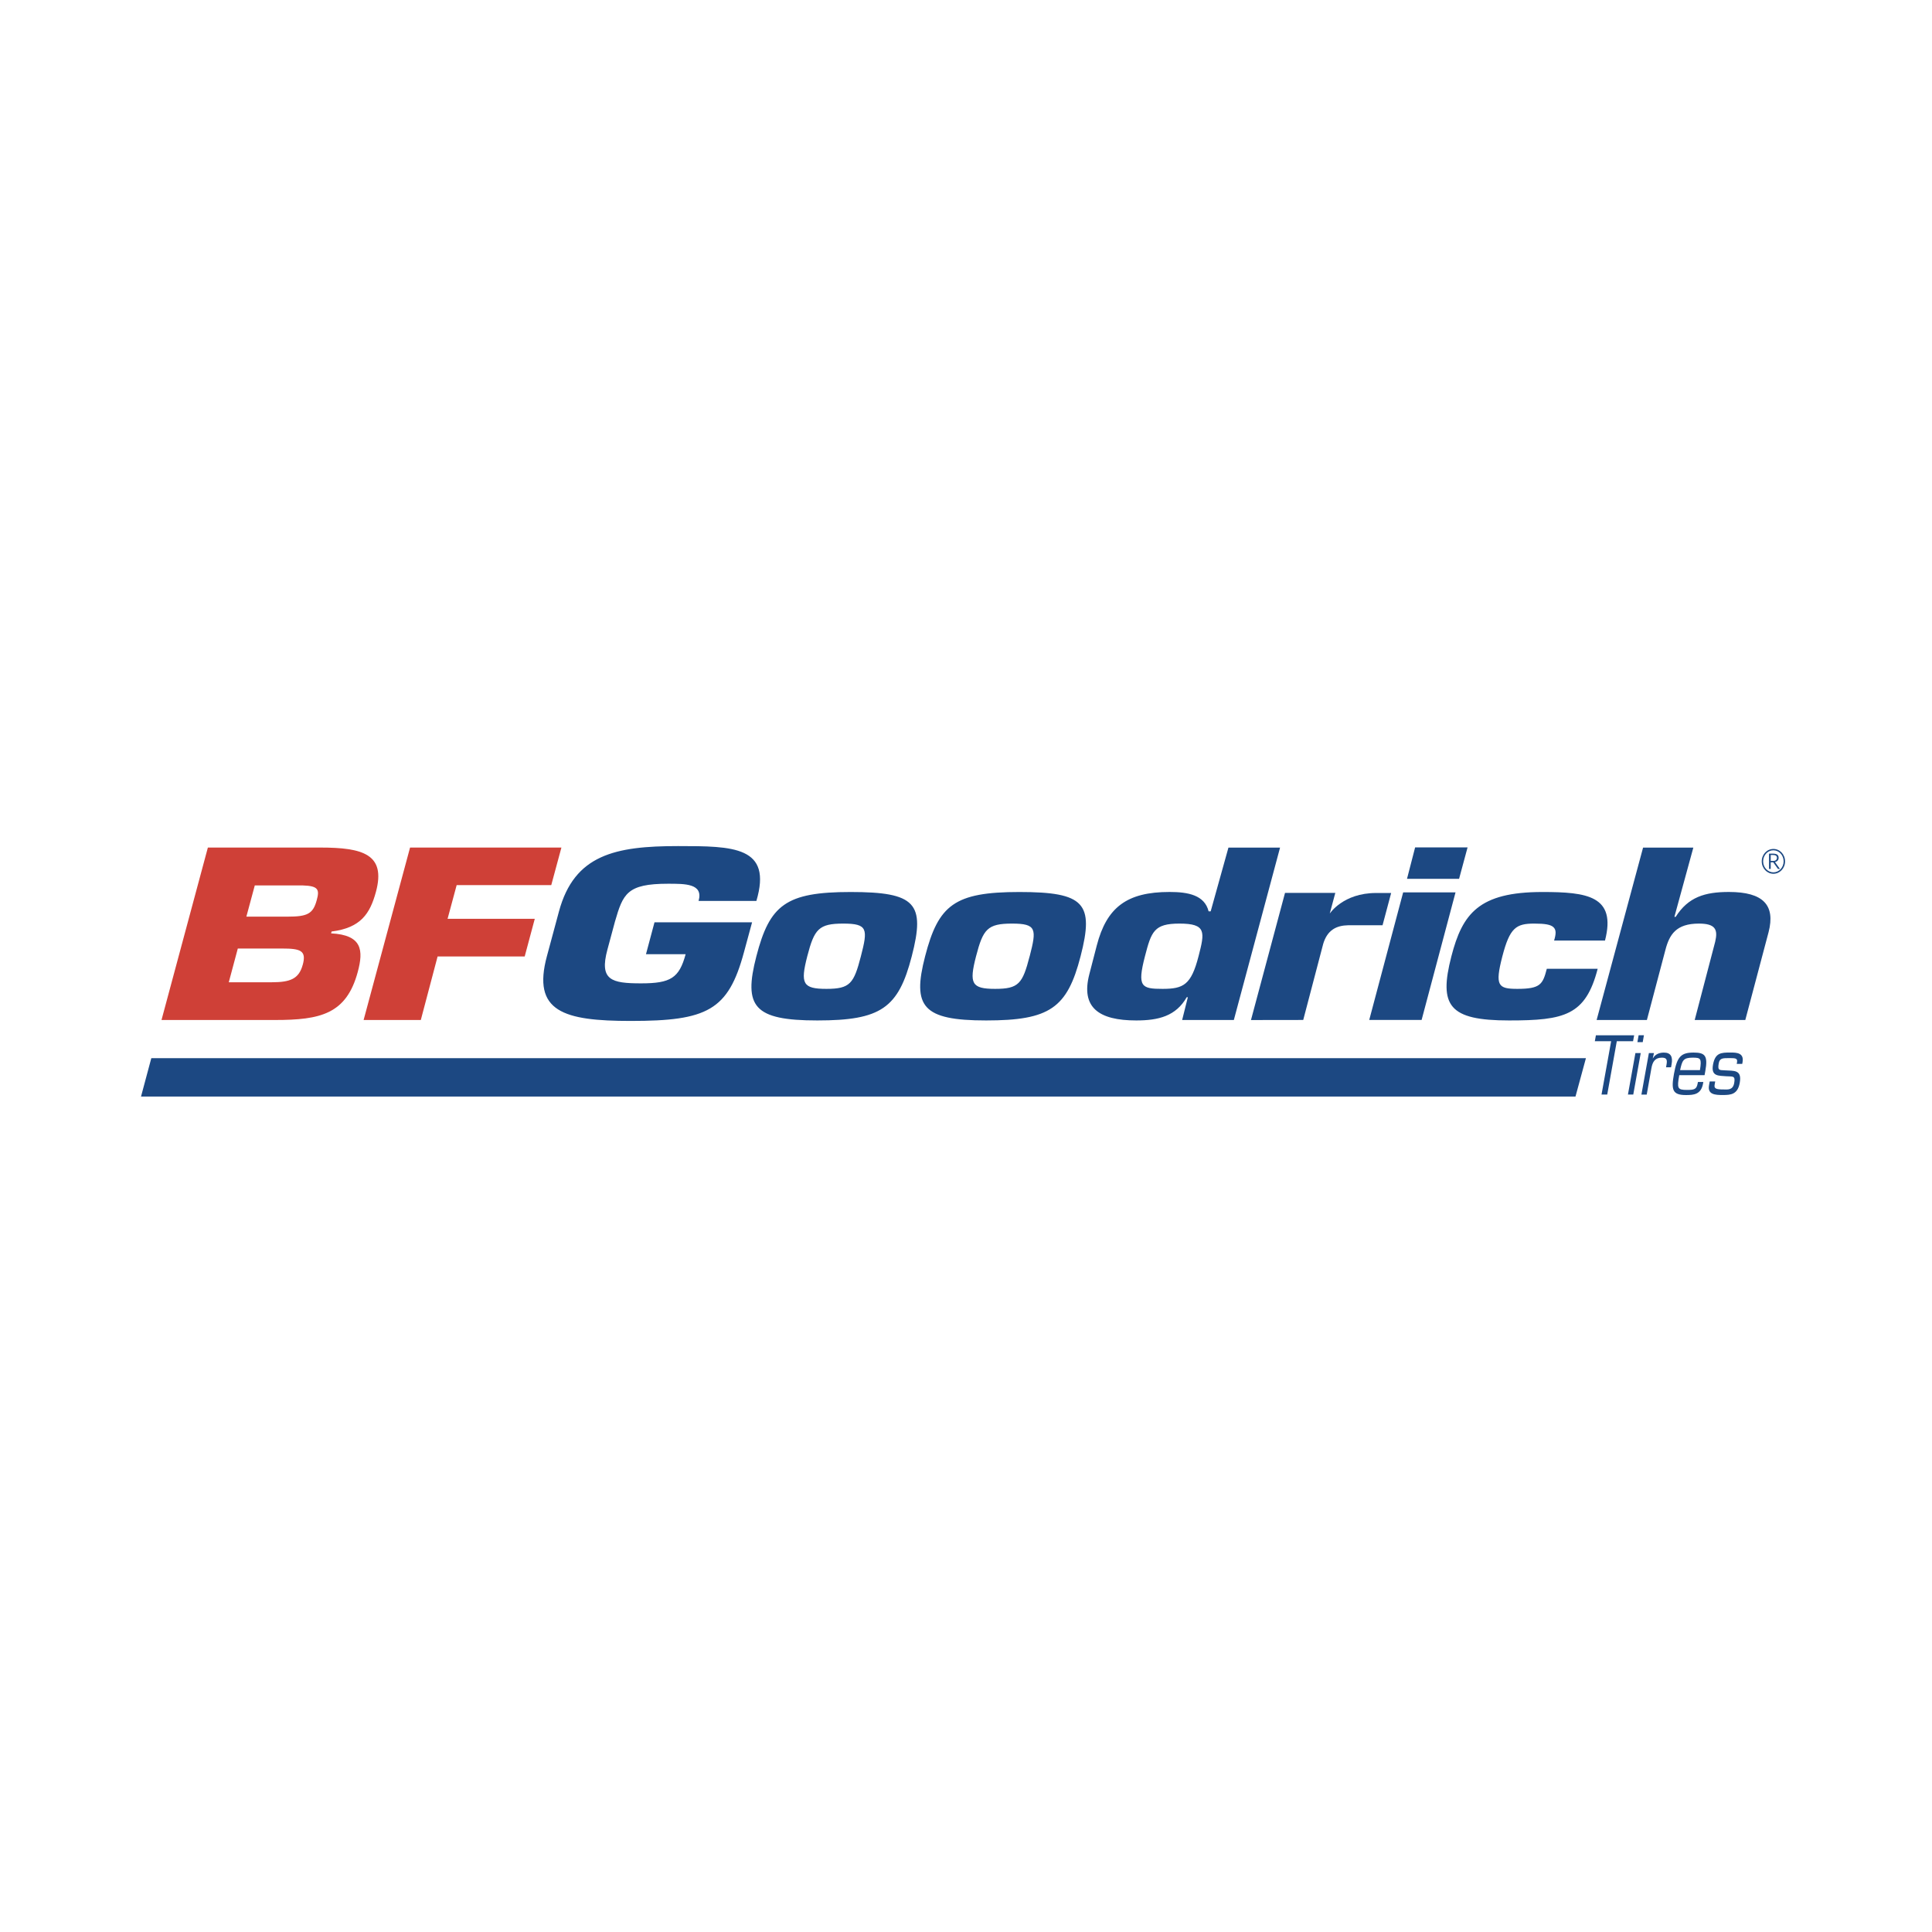 <svg xmlns="http://www.w3.org/2000/svg" id="uuid-bdfea61c-6e82-48e4-8e40-a6f1cacc1b30" width="512" height="512" viewBox="0 0 512 512"><path d="M468.81,230.27h.45v-1.76h.66l1.26,1.76h.52l-1.31-1.81c.37-.09.97-.37.97-1.11,0-.9-.62-1.13-1.62-1.13h-.93v4.05ZM469.26,226.58h.48c.62,0,1.17.09,1.17.76,0,.47-.36.81-.91.81h-.74v-1.57ZM469.97,224.98c-1.72,0-3.09,1.46-3.09,3.29s1.38,3.29,3.09,3.29,3.09-1.46,3.09-3.29-1.38-3.29-3.07-3.29h-.02ZM469.97,225.34c1.5,0,2.71,1.31,2.71,2.92s-1.21,2.92-2.71,2.92-2.72-1.31-2.72-2.92,1.21-2.92,2.7-2.92h.02ZM325.55,224.62l-4.71,16.9h-.54c-1.08-4.31-5.42-5.14-10.36-5.14-11.29,0-16.66,4.05-19.29,14.21l-1.97,7.6c-2.28,8.81,2.49,12.24,12.45,12.24,5.89,0,10.5-1.15,13.36-6.15h.3l-1.51,6.03h13.7l12.25-45.69h-13.69ZM317.62,253.44c-1.95,7.54-3.96,8.62-9.53,8.62s-6.78-.51-4.67-8.62c1.71-6.6,2.41-8.68,9.15-8.68,7.14,0,6.73,2.22,5.05,8.68ZM376.74,270.3h-13.88l8.99-33.81h13.88l-8.99,33.81ZM386.67,232.9h-13.8l2.15-8.33h13.9l-2.25,8.33ZM423.4,256.74c-3.2,12.37-8.81,13.69-23.47,13.69-15.92,0-18.69-3.86-15.3-16.99,2.92-11.29,7.24-17.05,24.11-17.05,11.85,0,19.67,1.02,16.6,12.87h-13.49c.54-1.78.58-2.85-.18-3.55-.76-.7-2.27-.95-5.09-.95-4.79,0-6.47,1.08-8.44,8.68-2.02,7.8-1.14,8.62,3.97,8.62,6.12,0,6.74-1.2,7.81-5.32h13.48ZM185.13,238.76c1.33-4.63-3.6-4.56-8.13-4.56-10.87,0-11.89,2.68-14.03,10.04l-2,7.42c-2.18,8.09,1.06,8.94,8.91,8.94s10.11-1.41,11.82-7.72h-10.51l2.26-8.46h25.86l-2.16,7.96c-4.15,15.39-9.74,18.18-29.97,18.18-17.82,0-26.23-2.44-22.23-17.21l3.18-11.8c4.07-15.08,14.95-17.33,31.56-17.33,14.65,0,25.05.06,20.76,14.54h-15.33ZM443.72,242.98h.35c3.32-5.26,7.76-6.6,14.11-6.6,9.1,0,12.36,3.49,10.51,10.65l-6.17,23.28h-13.41l5.43-20.74c.76-3.23.08-4.81-4.32-4.81-6.04,0-7.81,2.91-8.87,6.97l-4.91,18.58h-13.32l12.31-45.69h13.32l-5.02,18.35ZM225.41,236.39c-17.18,0-21.45,3.43-24.97,17.05-3.45,13.31-.71,16.99,16.16,16.99s21.48-3.29,25.02-16.99c3.65-14.07,1.04-17.05-16.22-17.05ZM228.14,253.44c-1.87,7.22-2.86,8.62-9.14,8.62s-6.93-1.4-5.07-8.62c1.87-7.23,3.04-8.68,9.55-8.68s6.53,1.46,4.66,8.68ZM270.13,236.39c-17.19,0-21.45,3.43-24.97,17.05-3.45,13.31-.7,16.99,16.17,16.99s21.49-3.29,25.03-16.99c3.64-14.07,1.04-17.05-16.22-17.05ZM272.86,253.44c-1.87,7.22-2.87,8.62-9.13,8.62s-6.94-1.4-5.07-8.62c1.87-7.23,3.03-8.68,9.55-8.68s6.53,1.46,4.66,8.68Z" style="fill:#1c4882;"></path><path d="M84.89,224.61h-29.8l-12.29,45.7h30.08c12,0,18.91-1.55,21.93-12.74,1.54-5.72,1.2-9.79-7.06-10.22l.13-.49c7.74-.97,10.18-4.74,11.75-10.52,2.69-9.97-3.49-11.73-14.74-11.73ZM80.22,255.69c-1,3.71-3.29,4.62-8.19,4.62h-11.4l2.39-8.94h11.74c4.91,0,6.5.55,5.47,4.32ZM83.94,238.54c-.98,3.64-2.46,4.38-7.75,4.38h-10.9l2.23-8.27h12.72c4.2.12,4.45,1.16,3.7,3.89ZM118.61,243.5h23.11l-2.67,9.97h-23.08l-4.45,16.84h-15.16l12.31-45.7h40.11l-2.69,9.95h-25.07l-2.41,8.94Z" style="fill:#cf4037;"></path><path d="M350.62,250.3l-5.25,20-13.85.02,9.02-33.69h13.33l-1.47,5.47s3.53-5.45,12.27-5.45h4l-2.28,8.55h-9.1c-3.11.06-5.59,1.24-6.68,5.11ZM417.52,290.6l2.77-10.18H40.1l-2.73,10.18h380.16ZM425.93,290.07h-1.51l2.55-14.14h-4.32l.28-1.57h10.14l-.29,1.57h-4.31l-2.54,14.14M432.83,290.07h-1.41l1.98-11h1.41l-1.98,11ZM435.33,276.18h-1.4l.32-1.83h1.41l-.32,1.83M438.32,279.07l-.31,1.36.02.05c.7-1.22,1.87-1.53,2.93-1.53,1.79,0,2.4,1.05,2.03,3.1l-.14.79h-1.33l.13-.73c.25-1.36-.06-1.82-1.23-1.82-1.74,0-2.49.98-2.8,2.93l-1.22,6.86h-1.41l1.98-11h1.37M451.4,286.74l-.07.4c-.53,2.91-2.45,3.06-4.53,3.06-3.64,0-3.93-1.43-3.18-5.62.82-4.57,1.87-5.64,5.21-5.64,3.01,0,3.83.82,3.1,4.88l-.2,1.11h-6.71c-.62,3.48-.49,3.91,2.03,3.91,1.91,0,2.56-.14,2.84-1.69l.08-.42h1.43ZM450.5,283.6c.49-3.12.21-3.31-1.93-3.31-2.53,0-2.76.77-3.33,3.31h5.26M461.7,281.94h-1.45l.08-.42c.2-1.11-.51-1.11-1.99-1.11-1.76,0-2.6-.02-2.85,1.34-.35,1.96.13,1.82,1.58,1.9,2.35.17,4.63-.28,3.98,3.31-.55,3.1-2.39,3.23-4.47,3.23s-4.11-.12-3.67-2.58l.18-1.02h1.46l-.15.85c-.19,1.05.32,1.28,2.45,1.28.96,0,2.38.25,2.73-1.7.38-2.06-.43-1.68-2.1-1.8-2-.17-4.08.08-3.52-3.04.57-3.19,2.13-3.25,4.65-3.25,1.63,0,3.63.08,3.18,2.58l-.08.42" style="fill:#1c4882;"></path></svg>